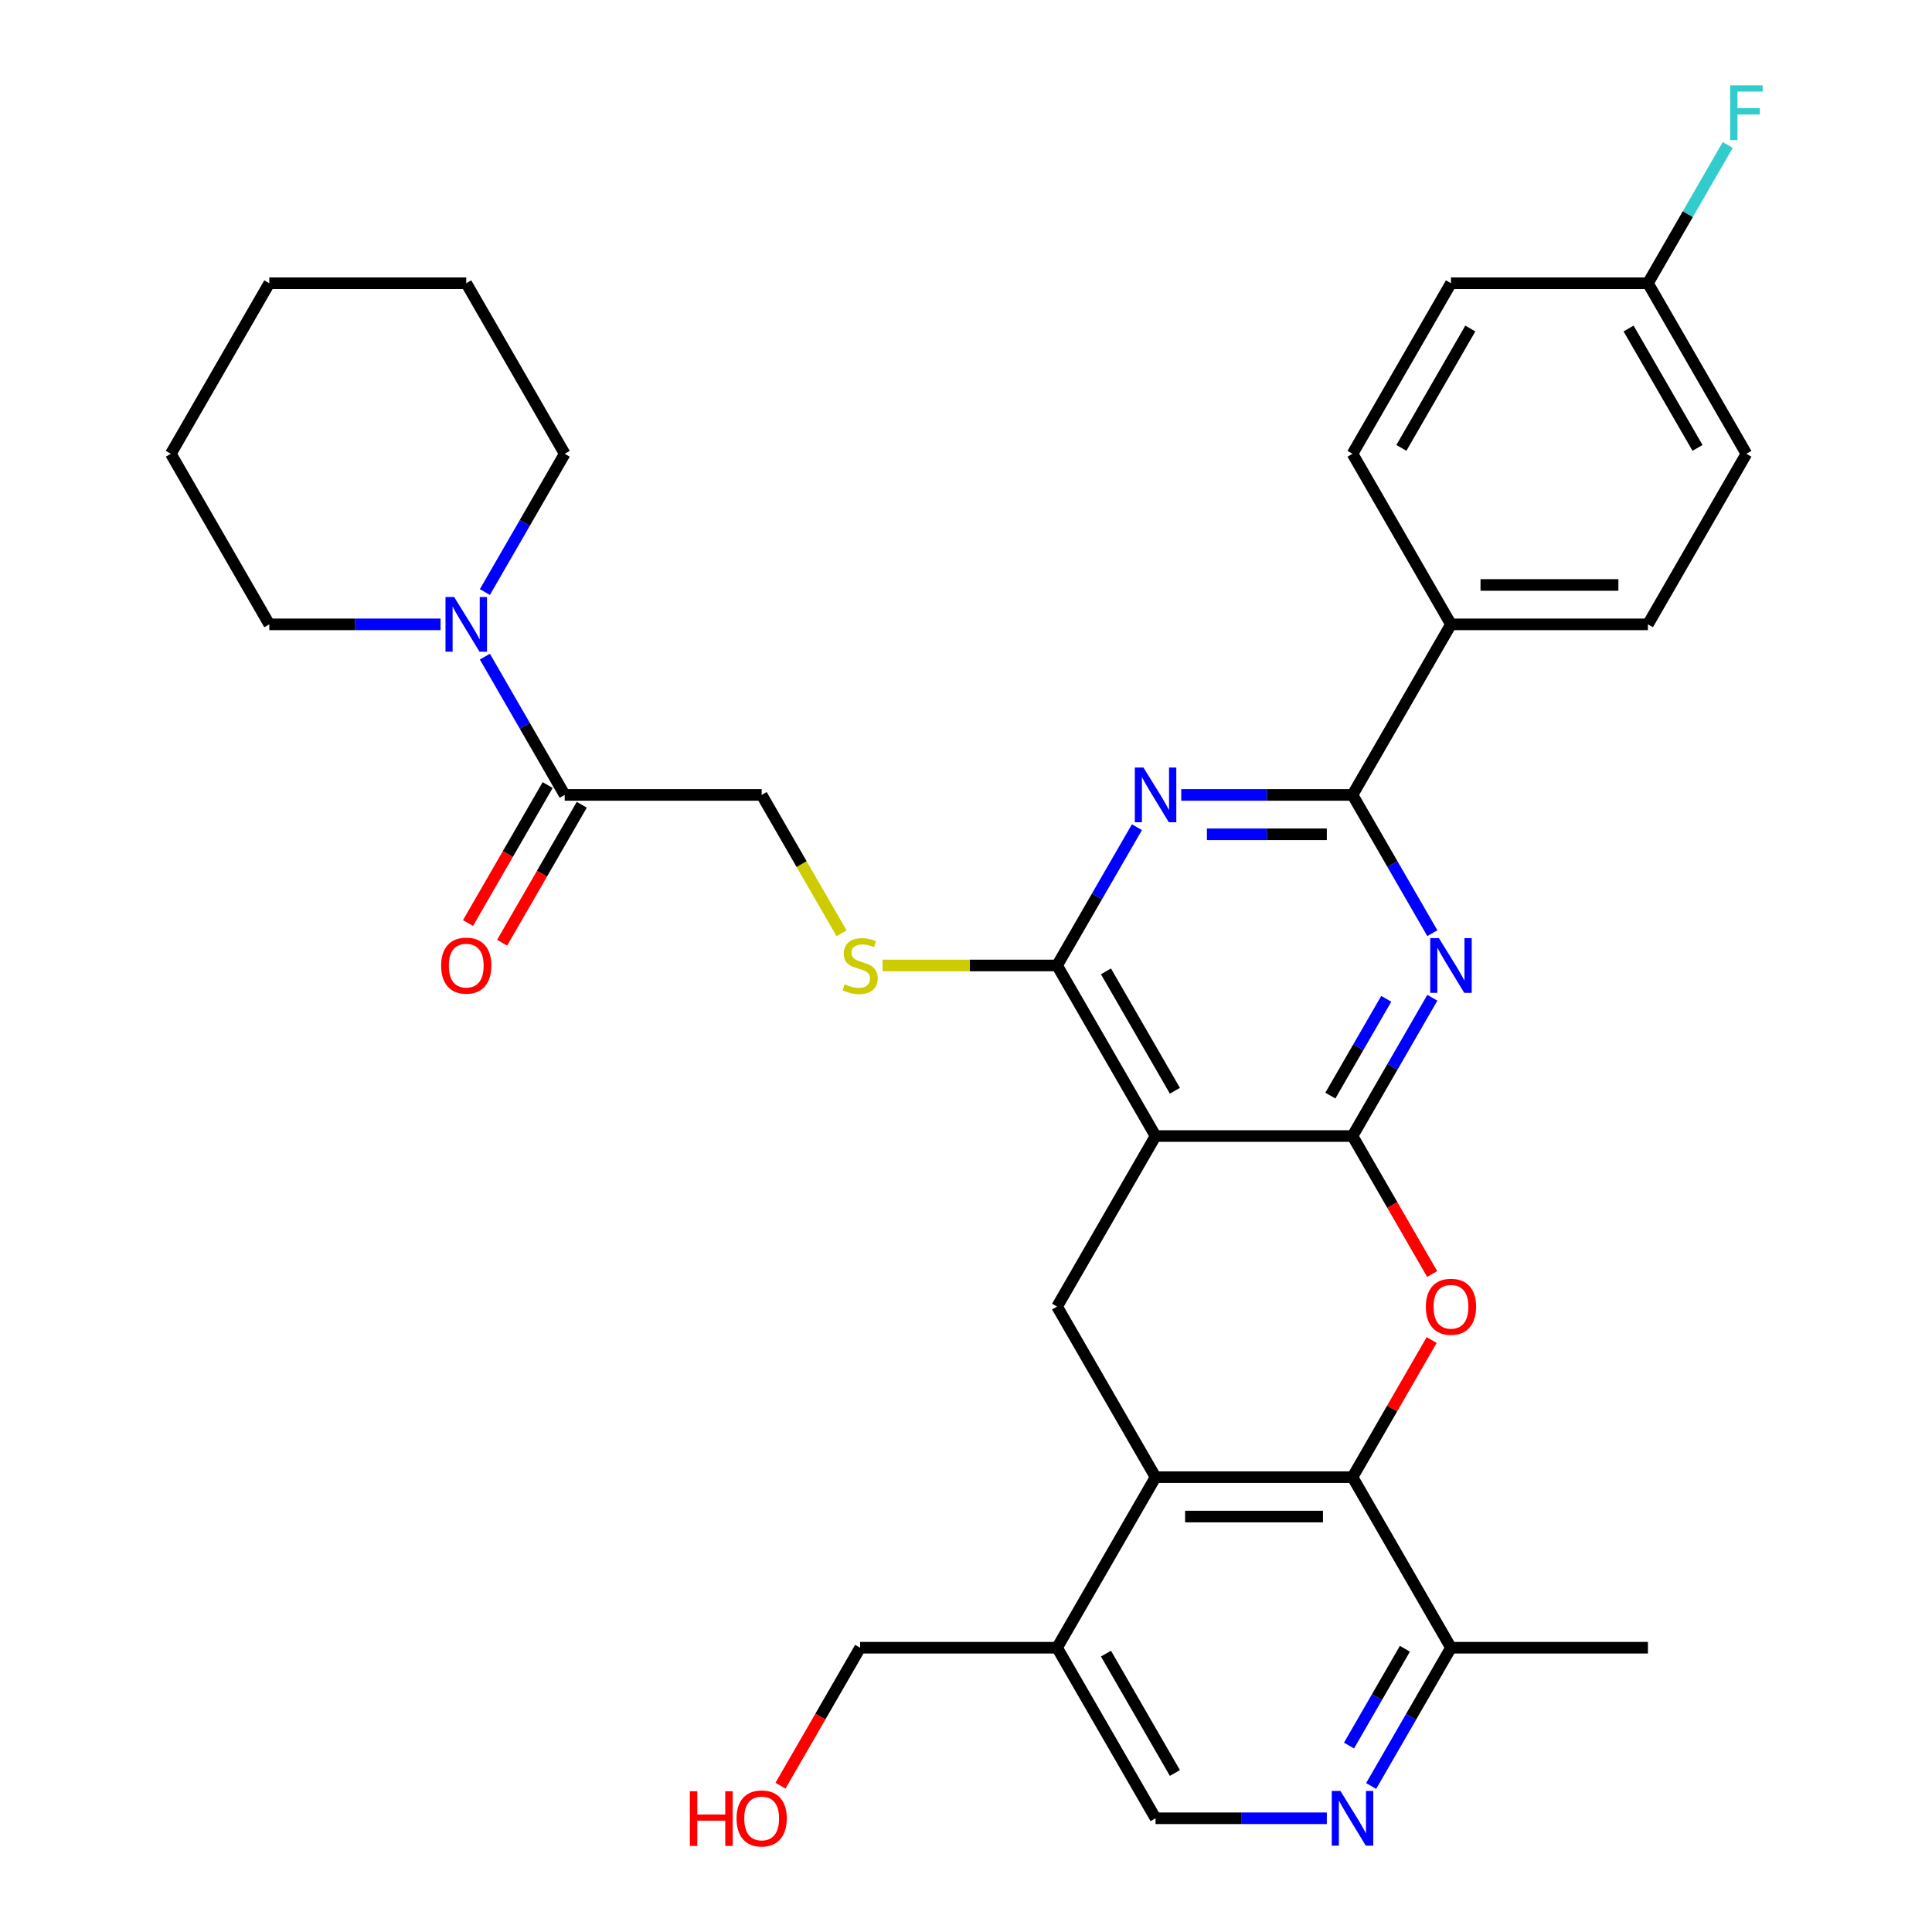 <?xml version='1.0' encoding='iso-8859-1'?>
<svg version='1.1' baseProfile='full'
              xmlns='http://www.w3.org/2000/svg'
                      xmlns:rdkit='http://www.rdkit.org/xml'
                      xmlns:xlink='http://www.w3.org/1999/xlink'
                  xml:space='preserve'
width='1000px' height='1000px' viewBox='0 0 1000 1000'>
<!-- END OF HEADER -->
<rect style='opacity:1.0;fill:#FFFFFF;stroke:none' width='1000' height='1000' x='0' y='0'> </rect>
<path class='bond-0' d='M 700.055,588.01 L 598.115,588.01' style='fill:none;fill-rule:evenodd;stroke:#000000;stroke-width:6px;stroke-linecap:butt;stroke-linejoin:miter;stroke-opacity:1' />
<path class='bond-1' d='M 700.055,588.01 L 720.716,552.223' style='fill:none;fill-rule:evenodd;stroke:#000000;stroke-width:6px;stroke-linecap:butt;stroke-linejoin:miter;stroke-opacity:1' />
<path class='bond-1' d='M 720.716,552.223 L 741.378,516.436' style='fill:none;fill-rule:evenodd;stroke:#0000FF;stroke-width:6px;stroke-linecap:butt;stroke-linejoin:miter;stroke-opacity:1' />
<path class='bond-1' d='M 688.597,567.08 L 703.06,542.029' style='fill:none;fill-rule:evenodd;stroke:#000000;stroke-width:6px;stroke-linecap:butt;stroke-linejoin:miter;stroke-opacity:1' />
<path class='bond-1' d='M 703.06,542.029 L 717.523,516.978' style='fill:none;fill-rule:evenodd;stroke:#0000FF;stroke-width:6px;stroke-linecap:butt;stroke-linejoin:miter;stroke-opacity:1' />
<path class='bond-2' d='M 700.055,588.01 L 720.67,623.716' style='fill:none;fill-rule:evenodd;stroke:#000000;stroke-width:6px;stroke-linecap:butt;stroke-linejoin:miter;stroke-opacity:1' />
<path class='bond-2' d='M 720.67,623.716 L 741.285,659.423' style='fill:none;fill-rule:evenodd;stroke:#FF0000;stroke-width:6px;stroke-linecap:butt;stroke-linejoin:miter;stroke-opacity:1' />
<path class='bond-4' d='M 598.115,588.01 L 547.146,499.727' style='fill:none;fill-rule:evenodd;stroke:#000000;stroke-width:6px;stroke-linecap:butt;stroke-linejoin:miter;stroke-opacity:1' />
<path class='bond-4' d='M 608.126,564.573 L 572.447,502.776' style='fill:none;fill-rule:evenodd;stroke:#000000;stroke-width:6px;stroke-linecap:butt;stroke-linejoin:miter;stroke-opacity:1' />
<path class='bond-8' d='M 598.115,588.01 L 547.146,676.292' style='fill:none;fill-rule:evenodd;stroke:#000000;stroke-width:6px;stroke-linecap:butt;stroke-linejoin:miter;stroke-opacity:1' />
<path class='bond-5' d='M 741.378,483.019 L 720.716,447.232' style='fill:none;fill-rule:evenodd;stroke:#0000FF;stroke-width:6px;stroke-linecap:butt;stroke-linejoin:miter;stroke-opacity:1' />
<path class='bond-5' d='M 720.716,447.232 L 700.055,411.445' style='fill:none;fill-rule:evenodd;stroke:#000000;stroke-width:6px;stroke-linecap:butt;stroke-linejoin:miter;stroke-opacity:1' />
<path class='bond-6' d='M 741.031,693.6 L 720.543,729.087' style='fill:none;fill-rule:evenodd;stroke:#FF0000;stroke-width:6px;stroke-linecap:butt;stroke-linejoin:miter;stroke-opacity:1' />
<path class='bond-6' d='M 720.543,729.087 L 700.055,764.574' style='fill:none;fill-rule:evenodd;stroke:#000000;stroke-width:6px;stroke-linecap:butt;stroke-linejoin:miter;stroke-opacity:1' />
<path class='bond-3' d='M 611.404,411.445 L 655.729,411.445' style='fill:none;fill-rule:evenodd;stroke:#0000FF;stroke-width:6px;stroke-linecap:butt;stroke-linejoin:miter;stroke-opacity:1' />
<path class='bond-3' d='M 655.729,411.445 L 700.055,411.445' style='fill:none;fill-rule:evenodd;stroke:#000000;stroke-width:6px;stroke-linecap:butt;stroke-linejoin:miter;stroke-opacity:1' />
<path class='bond-3' d='M 624.701,431.833 L 655.729,431.833' style='fill:none;fill-rule:evenodd;stroke:#0000FF;stroke-width:6px;stroke-linecap:butt;stroke-linejoin:miter;stroke-opacity:1' />
<path class='bond-3' d='M 655.729,431.833 L 686.757,431.833' style='fill:none;fill-rule:evenodd;stroke:#000000;stroke-width:6px;stroke-linecap:butt;stroke-linejoin:miter;stroke-opacity:1' />
<path class='bond-34' d='M 588.469,428.154 L 567.807,463.941' style='fill:none;fill-rule:evenodd;stroke:#0000FF;stroke-width:6px;stroke-linecap:butt;stroke-linejoin:miter;stroke-opacity:1' />
<path class='bond-34' d='M 567.807,463.941 L 547.146,499.727' style='fill:none;fill-rule:evenodd;stroke:#000000;stroke-width:6px;stroke-linecap:butt;stroke-linejoin:miter;stroke-opacity:1' />
<path class='bond-12' d='M 547.146,499.727 L 501.99,499.727' style='fill:none;fill-rule:evenodd;stroke:#000000;stroke-width:6px;stroke-linecap:butt;stroke-linejoin:miter;stroke-opacity:1' />
<path class='bond-12' d='M 501.99,499.727 L 456.835,499.727' style='fill:none;fill-rule:evenodd;stroke:#CCCC00;stroke-width:6px;stroke-linecap:butt;stroke-linejoin:miter;stroke-opacity:1' />
<path class='bond-15' d='M 700.055,411.445 L 751.024,323.163' style='fill:none;fill-rule:evenodd;stroke:#000000;stroke-width:6px;stroke-linecap:butt;stroke-linejoin:miter;stroke-opacity:1' />
<path class='bond-7' d='M 700.055,764.574 L 598.115,764.574' style='fill:none;fill-rule:evenodd;stroke:#000000;stroke-width:6px;stroke-linecap:butt;stroke-linejoin:miter;stroke-opacity:1' />
<path class='bond-7' d='M 684.764,784.962 L 613.406,784.962' style='fill:none;fill-rule:evenodd;stroke:#000000;stroke-width:6px;stroke-linecap:butt;stroke-linejoin:miter;stroke-opacity:1' />
<path class='bond-14' d='M 700.055,764.574 L 751.024,852.856' style='fill:none;fill-rule:evenodd;stroke:#000000;stroke-width:6px;stroke-linecap:butt;stroke-linejoin:miter;stroke-opacity:1' />
<path class='bond-13' d='M 598.115,764.574 L 547.146,852.856' style='fill:none;fill-rule:evenodd;stroke:#000000;stroke-width:6px;stroke-linecap:butt;stroke-linejoin:miter;stroke-opacity:1' />
<path class='bond-33' d='M 598.115,764.574 L 547.146,676.292' style='fill:none;fill-rule:evenodd;stroke:#000000;stroke-width:6px;stroke-linecap:butt;stroke-linejoin:miter;stroke-opacity:1' />
<path class='bond-9' d='M 292.297,411.445 L 394.236,411.445' style='fill:none;fill-rule:evenodd;stroke:#000000;stroke-width:6px;stroke-linecap:butt;stroke-linejoin:miter;stroke-opacity:1' />
<path class='bond-10' d='M 292.297,411.445 L 271.635,375.659' style='fill:none;fill-rule:evenodd;stroke:#000000;stroke-width:6px;stroke-linecap:butt;stroke-linejoin:miter;stroke-opacity:1' />
<path class='bond-10' d='M 271.635,375.659 L 250.974,339.872' style='fill:none;fill-rule:evenodd;stroke:#0000FF;stroke-width:6px;stroke-linecap:butt;stroke-linejoin:miter;stroke-opacity:1' />
<path class='bond-18' d='M 283.469,406.348 L 262.853,442.055' style='fill:none;fill-rule:evenodd;stroke:#000000;stroke-width:6px;stroke-linecap:butt;stroke-linejoin:miter;stroke-opacity:1' />
<path class='bond-18' d='M 262.853,442.055 L 242.238,477.762' style='fill:none;fill-rule:evenodd;stroke:#FF0000;stroke-width:6px;stroke-linecap:butt;stroke-linejoin:miter;stroke-opacity:1' />
<path class='bond-18' d='M 301.125,416.542 L 280.51,452.249' style='fill:none;fill-rule:evenodd;stroke:#000000;stroke-width:6px;stroke-linecap:butt;stroke-linejoin:miter;stroke-opacity:1' />
<path class='bond-18' d='M 280.51,452.249 L 259.895,487.956' style='fill:none;fill-rule:evenodd;stroke:#FF0000;stroke-width:6px;stroke-linecap:butt;stroke-linejoin:miter;stroke-opacity:1' />
<path class='bond-25' d='M 250.974,306.455 L 271.635,270.668' style='fill:none;fill-rule:evenodd;stroke:#0000FF;stroke-width:6px;stroke-linecap:butt;stroke-linejoin:miter;stroke-opacity:1' />
<path class='bond-25' d='M 271.635,270.668 L 292.297,234.881' style='fill:none;fill-rule:evenodd;stroke:#000000;stroke-width:6px;stroke-linecap:butt;stroke-linejoin:miter;stroke-opacity:1' />
<path class='bond-26' d='M 228.039,323.163 L 183.713,323.163' style='fill:none;fill-rule:evenodd;stroke:#0000FF;stroke-width:6px;stroke-linecap:butt;stroke-linejoin:miter;stroke-opacity:1' />
<path class='bond-26' d='M 183.713,323.163 L 139.388,323.163' style='fill:none;fill-rule:evenodd;stroke:#000000;stroke-width:6px;stroke-linecap:butt;stroke-linejoin:miter;stroke-opacity:1' />
<path class='bond-11' d='M 709.701,924.43 L 730.363,888.643' style='fill:none;fill-rule:evenodd;stroke:#0000FF;stroke-width:6px;stroke-linecap:butt;stroke-linejoin:miter;stroke-opacity:1' />
<path class='bond-11' d='M 730.363,888.643 L 751.024,852.856' style='fill:none;fill-rule:evenodd;stroke:#000000;stroke-width:6px;stroke-linecap:butt;stroke-linejoin:miter;stroke-opacity:1' />
<path class='bond-11' d='M 698.243,903.5 L 712.706,878.449' style='fill:none;fill-rule:evenodd;stroke:#0000FF;stroke-width:6px;stroke-linecap:butt;stroke-linejoin:miter;stroke-opacity:1' />
<path class='bond-11' d='M 712.706,878.449 L 727.17,853.398' style='fill:none;fill-rule:evenodd;stroke:#000000;stroke-width:6px;stroke-linecap:butt;stroke-linejoin:miter;stroke-opacity:1' />
<path class='bond-16' d='M 686.766,941.138 L 642.441,941.138' style='fill:none;fill-rule:evenodd;stroke:#0000FF;stroke-width:6px;stroke-linecap:butt;stroke-linejoin:miter;stroke-opacity:1' />
<path class='bond-16' d='M 642.441,941.138 L 598.115,941.138' style='fill:none;fill-rule:evenodd;stroke:#000000;stroke-width:6px;stroke-linecap:butt;stroke-linejoin:miter;stroke-opacity:1' />
<path class='bond-17' d='M 435.583,483.059 L 414.909,447.252' style='fill:none;fill-rule:evenodd;stroke:#CCCC00;stroke-width:6px;stroke-linecap:butt;stroke-linejoin:miter;stroke-opacity:1' />
<path class='bond-17' d='M 414.909,447.252 L 394.236,411.445' style='fill:none;fill-rule:evenodd;stroke:#000000;stroke-width:6px;stroke-linecap:butt;stroke-linejoin:miter;stroke-opacity:1' />
<path class='bond-27' d='M 547.146,852.856 L 445.206,852.856' style='fill:none;fill-rule:evenodd;stroke:#000000;stroke-width:6px;stroke-linecap:butt;stroke-linejoin:miter;stroke-opacity:1' />
<path class='bond-35' d='M 547.146,852.856 L 598.115,941.138' style='fill:none;fill-rule:evenodd;stroke:#000000;stroke-width:6px;stroke-linecap:butt;stroke-linejoin:miter;stroke-opacity:1' />
<path class='bond-35' d='M 572.447,855.904 L 608.126,917.702' style='fill:none;fill-rule:evenodd;stroke:#000000;stroke-width:6px;stroke-linecap:butt;stroke-linejoin:miter;stroke-opacity:1' />
<path class='bond-29' d='M 751.024,852.856 L 852.964,852.856' style='fill:none;fill-rule:evenodd;stroke:#000000;stroke-width:6px;stroke-linecap:butt;stroke-linejoin:miter;stroke-opacity:1' />
<path class='bond-19' d='M 751.024,323.163 L 852.964,323.163' style='fill:none;fill-rule:evenodd;stroke:#000000;stroke-width:6px;stroke-linecap:butt;stroke-linejoin:miter;stroke-opacity:1' />
<path class='bond-19' d='M 766.315,302.775 L 837.673,302.775' style='fill:none;fill-rule:evenodd;stroke:#000000;stroke-width:6px;stroke-linecap:butt;stroke-linejoin:miter;stroke-opacity:1' />
<path class='bond-20' d='M 751.024,323.163 L 700.055,234.881' style='fill:none;fill-rule:evenodd;stroke:#000000;stroke-width:6px;stroke-linecap:butt;stroke-linejoin:miter;stroke-opacity:1' />
<path class='bond-22' d='M 852.964,323.163 L 903.934,234.881' style='fill:none;fill-rule:evenodd;stroke:#000000;stroke-width:6px;stroke-linecap:butt;stroke-linejoin:miter;stroke-opacity:1' />
<path class='bond-23' d='M 700.055,234.881 L 751.024,146.599' style='fill:none;fill-rule:evenodd;stroke:#000000;stroke-width:6px;stroke-linecap:butt;stroke-linejoin:miter;stroke-opacity:1' />
<path class='bond-23' d='M 725.357,231.833 L 761.035,170.035' style='fill:none;fill-rule:evenodd;stroke:#000000;stroke-width:6px;stroke-linecap:butt;stroke-linejoin:miter;stroke-opacity:1' />
<path class='bond-21' d='M 852.964,146.599 L 751.024,146.599' style='fill:none;fill-rule:evenodd;stroke:#000000;stroke-width:6px;stroke-linecap:butt;stroke-linejoin:miter;stroke-opacity:1' />
<path class='bond-24' d='M 852.964,146.599 L 873.625,110.812' style='fill:none;fill-rule:evenodd;stroke:#000000;stroke-width:6px;stroke-linecap:butt;stroke-linejoin:miter;stroke-opacity:1' />
<path class='bond-24' d='M 873.625,110.812 L 894.287,75.025' style='fill:none;fill-rule:evenodd;stroke:#33CCCC;stroke-width:6px;stroke-linecap:butt;stroke-linejoin:miter;stroke-opacity:1' />
<path class='bond-36' d='M 852.964,146.599 L 903.934,234.881' style='fill:none;fill-rule:evenodd;stroke:#000000;stroke-width:6px;stroke-linecap:butt;stroke-linejoin:miter;stroke-opacity:1' />
<path class='bond-36' d='M 842.953,170.035 L 878.632,231.833' style='fill:none;fill-rule:evenodd;stroke:#000000;stroke-width:6px;stroke-linecap:butt;stroke-linejoin:miter;stroke-opacity:1' />
<path class='bond-31' d='M 292.297,234.881 L 241.327,146.599' style='fill:none;fill-rule:evenodd;stroke:#000000;stroke-width:6px;stroke-linecap:butt;stroke-linejoin:miter;stroke-opacity:1' />
<path class='bond-30' d='M 139.388,323.163 L 88.418,234.881' style='fill:none;fill-rule:evenodd;stroke:#000000;stroke-width:6px;stroke-linecap:butt;stroke-linejoin:miter;stroke-opacity:1' />
<path class='bond-28' d='M 445.206,852.856 L 424.591,888.563' style='fill:none;fill-rule:evenodd;stroke:#000000;stroke-width:6px;stroke-linecap:butt;stroke-linejoin:miter;stroke-opacity:1' />
<path class='bond-28' d='M 424.591,888.563 L 403.975,924.27' style='fill:none;fill-rule:evenodd;stroke:#FF0000;stroke-width:6px;stroke-linecap:butt;stroke-linejoin:miter;stroke-opacity:1' />
<path class='bond-32' d='M 88.418,234.881 L 139.388,146.599' style='fill:none;fill-rule:evenodd;stroke:#000000;stroke-width:6px;stroke-linecap:butt;stroke-linejoin:miter;stroke-opacity:1' />
<path class='bond-37' d='M 241.327,146.599 L 139.388,146.599' style='fill:none;fill-rule:evenodd;stroke:#000000;stroke-width:6px;stroke-linecap:butt;stroke-linejoin:miter;stroke-opacity:1' />
<path  class='atom-2' d='M 744.764 485.567
L 754.044 500.567
Q 754.964 502.047, 756.444 504.727
Q 757.924 507.407, 758.004 507.567
L 758.004 485.567
L 761.764 485.567
L 761.764 513.887
L 757.884 513.887
L 747.924 497.487
Q 746.764 495.567, 745.524 493.367
Q 744.324 491.167, 743.964 490.487
L 743.964 513.887
L 740.284 513.887
L 740.284 485.567
L 744.764 485.567
' fill='#0000FF'/>
<path  class='atom-3' d='M 738.024 676.372
Q 738.024 669.572, 741.384 665.772
Q 744.744 661.972, 751.024 661.972
Q 757.304 661.972, 760.664 665.772
Q 764.024 669.572, 764.024 676.372
Q 764.024 683.252, 760.624 687.172
Q 757.224 691.052, 751.024 691.052
Q 744.784 691.052, 741.384 687.172
Q 738.024 683.292, 738.024 676.372
M 751.024 687.852
Q 755.344 687.852, 757.664 684.972
Q 760.024 682.052, 760.024 676.372
Q 760.024 670.812, 757.664 668.012
Q 755.344 665.172, 751.024 665.172
Q 746.704 665.172, 744.344 667.972
Q 742.024 670.772, 742.024 676.372
Q 742.024 682.092, 744.344 684.972
Q 746.704 687.852, 751.024 687.852
' fill='#FF0000'/>
<path  class='atom-4' d='M 591.855 397.285
L 601.135 412.285
Q 602.055 413.765, 603.535 416.445
Q 605.015 419.125, 605.095 419.285
L 605.095 397.285
L 608.855 397.285
L 608.855 425.605
L 604.975 425.605
L 595.015 409.205
Q 593.855 407.285, 592.615 405.085
Q 591.415 402.885, 591.055 402.205
L 591.055 425.605
L 587.375 425.605
L 587.375 397.285
L 591.855 397.285
' fill='#0000FF'/>
<path  class='atom-11' d='M 235.067 309.003
L 244.347 324.003
Q 245.267 325.483, 246.747 328.163
Q 248.227 330.843, 248.307 331.003
L 248.307 309.003
L 252.067 309.003
L 252.067 337.323
L 248.187 337.323
L 238.227 320.923
Q 237.067 319.003, 235.827 316.803
Q 234.627 314.603, 234.267 313.923
L 234.267 337.323
L 230.587 337.323
L 230.587 309.003
L 235.067 309.003
' fill='#0000FF'/>
<path  class='atom-12' d='M 693.795 926.978
L 703.075 941.978
Q 703.995 943.458, 705.475 946.138
Q 706.955 948.818, 707.035 948.978
L 707.035 926.978
L 710.795 926.978
L 710.795 955.298
L 706.915 955.298
L 696.955 938.898
Q 695.795 936.978, 694.555 934.778
Q 693.355 932.578, 692.995 931.898
L 692.995 955.298
L 689.315 955.298
L 689.315 926.978
L 693.795 926.978
' fill='#0000FF'/>
<path  class='atom-13' d='M 437.206 509.447
Q 437.526 509.567, 438.846 510.127
Q 440.166 510.687, 441.606 511.047
Q 443.086 511.367, 444.526 511.367
Q 447.206 511.367, 448.766 510.087
Q 450.326 508.767, 450.326 506.487
Q 450.326 504.927, 449.526 503.967
Q 448.766 503.007, 447.566 502.487
Q 446.366 501.967, 444.366 501.367
Q 441.846 500.607, 440.326 499.887
Q 438.846 499.167, 437.766 497.647
Q 436.726 496.127, 436.726 493.567
Q 436.726 490.007, 439.126 487.807
Q 441.566 485.607, 446.366 485.607
Q 449.646 485.607, 453.366 487.167
L 452.446 490.247
Q 449.046 488.847, 446.486 488.847
Q 443.726 488.847, 442.206 490.007
Q 440.686 491.127, 440.726 493.087
Q 440.726 494.607, 441.486 495.527
Q 442.286 496.447, 443.406 496.967
Q 444.566 497.487, 446.486 498.087
Q 449.046 498.887, 450.566 499.687
Q 452.086 500.487, 453.166 502.127
Q 454.286 503.727, 454.286 506.487
Q 454.286 510.407, 451.646 512.527
Q 449.046 514.607, 444.686 514.607
Q 442.166 514.607, 440.246 514.047
Q 438.366 513.527, 436.126 512.607
L 437.206 509.447
' fill='#CCCC00'/>
<path  class='atom-19' d='M 228.327 499.807
Q 228.327 493.007, 231.687 489.207
Q 235.047 485.407, 241.327 485.407
Q 247.607 485.407, 250.967 489.207
Q 254.327 493.007, 254.327 499.807
Q 254.327 506.687, 250.927 510.607
Q 247.527 514.487, 241.327 514.487
Q 235.087 514.487, 231.687 510.607
Q 228.327 506.727, 228.327 499.807
M 241.327 511.287
Q 245.647 511.287, 247.967 508.407
Q 250.327 505.487, 250.327 499.807
Q 250.327 494.247, 247.967 491.447
Q 245.647 488.607, 241.327 488.607
Q 237.007 488.607, 234.647 491.407
Q 232.327 494.207, 232.327 499.807
Q 232.327 505.527, 234.647 508.407
Q 237.007 511.287, 241.327 511.287
' fill='#FF0000'/>
<path  class='atom-25' d='M 895.514 44.157
L 912.354 44.157
L 912.354 47.397
L 899.314 47.397
L 899.314 55.997
L 910.914 55.997
L 910.914 59.277
L 899.314 59.277
L 899.314 72.477
L 895.514 72.477
L 895.514 44.157
' fill='#33CCCC'/>
<path  class='atom-29' d='M 357.076 927.138
L 360.916 927.138
L 360.916 939.178
L 375.396 939.178
L 375.396 927.138
L 379.236 927.138
L 379.236 955.458
L 375.396 955.458
L 375.396 942.378
L 360.916 942.378
L 360.916 955.458
L 357.076 955.458
L 357.076 927.138
' fill='#FF0000'/>
<path  class='atom-29' d='M 381.236 941.218
Q 381.236 934.418, 384.596 930.618
Q 387.956 926.818, 394.236 926.818
Q 400.516 926.818, 403.876 930.618
Q 407.236 934.418, 407.236 941.218
Q 407.236 948.098, 403.836 952.018
Q 400.436 955.898, 394.236 955.898
Q 387.996 955.898, 384.596 952.018
Q 381.236 948.138, 381.236 941.218
M 394.236 952.698
Q 398.556 952.698, 400.876 949.818
Q 403.236 946.898, 403.236 941.218
Q 403.236 935.658, 400.876 932.858
Q 398.556 930.018, 394.236 930.018
Q 389.916 930.018, 387.556 932.818
Q 385.236 935.618, 385.236 941.218
Q 385.236 946.938, 387.556 949.818
Q 389.916 952.698, 394.236 952.698
' fill='#FF0000'/>
</svg>
